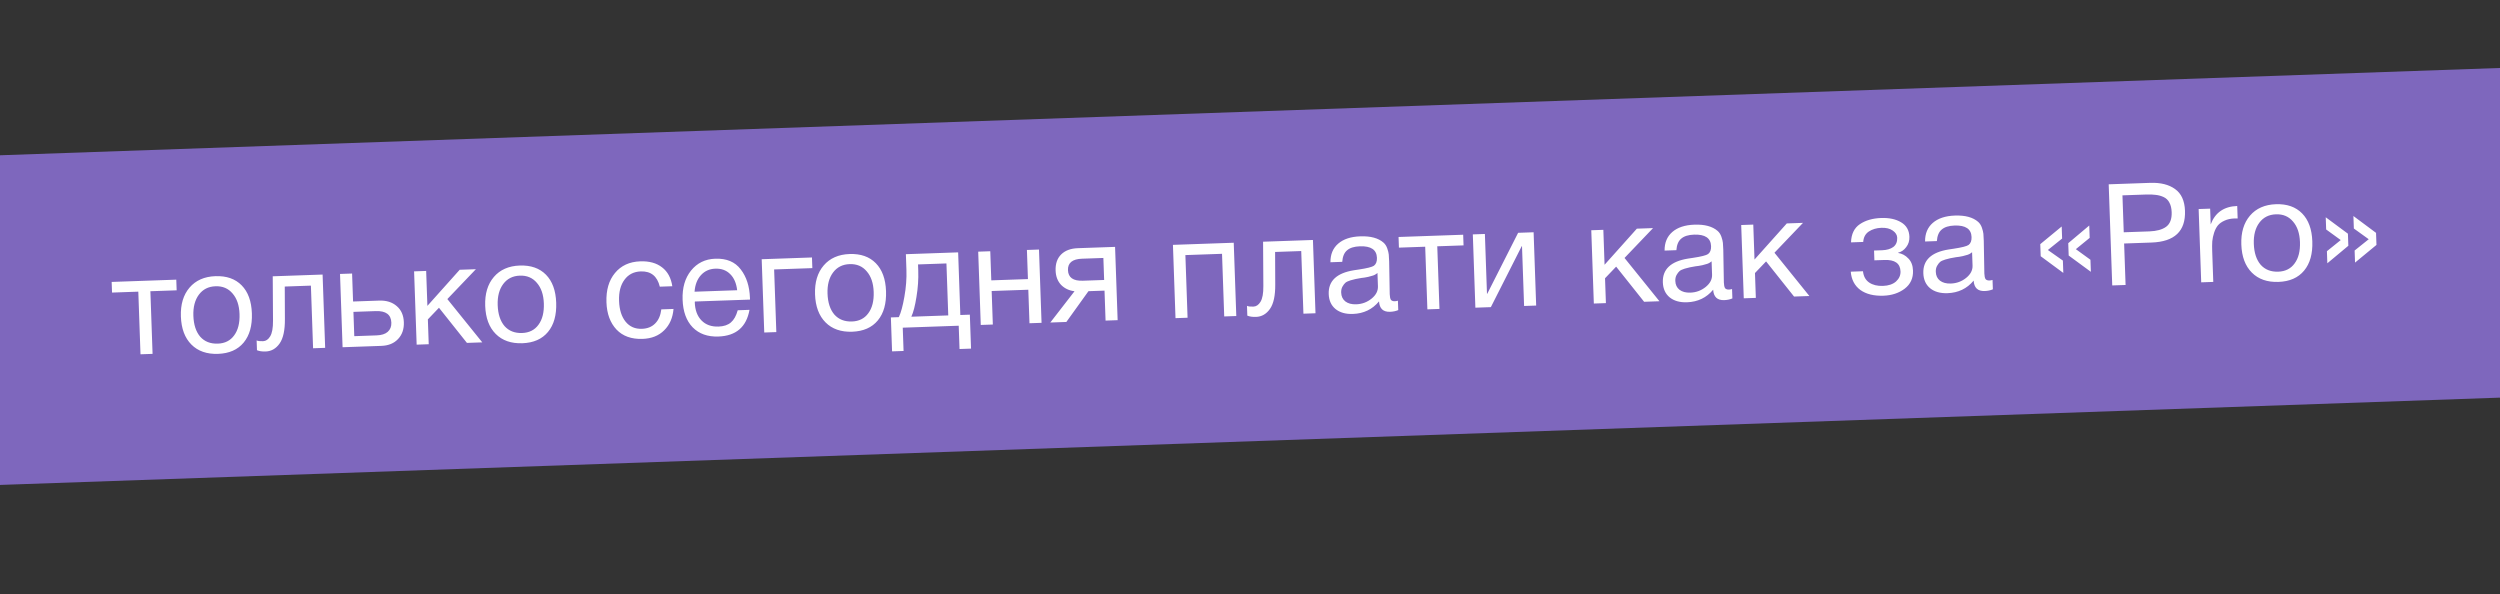 <?xml version="1.0" encoding="UTF-8"?> <svg xmlns="http://www.w3.org/2000/svg" width="387" height="92" viewBox="0 0 387 92" fill="none"><rect x="0" y="0" width="387" height="92" fill="#333333" stroke="none"/><g clip-path="url(#clip0_3676_14)"><rect x="-21" y="24.769" width="428.35" height="51" transform="rotate(-2 -21 24.769)" fill="#876DCC" fill-opacity="0.9"></rect><path d="M27.346 44.941L23.279 45.083L23.618 54.779L21.749 54.844L21.41 45.148L17.343 45.291L17.285 43.642L27.289 43.292L27.346 44.941ZM29.342 44.519C30.301 43.4 31.638 42.81 33.353 42.75C35.068 42.69 36.42 43.164 37.409 44.172C38.398 45.179 38.925 46.621 38.991 48.497C39.058 50.417 38.633 51.929 37.718 53.032C36.803 54.135 35.48 54.717 33.751 54.778C32.021 54.838 30.647 54.358 29.628 53.337C28.609 52.316 28.067 50.867 28.001 48.991C27.936 47.129 28.383 45.639 29.342 44.519ZM36 45.431C35.341 44.647 34.462 44.274 33.363 44.313C32.264 44.351 31.406 44.785 30.789 45.613C30.172 46.442 29.887 47.531 29.934 48.879C29.983 50.272 30.336 51.353 30.994 52.122C31.666 52.877 32.574 53.234 33.717 53.194C34.817 53.155 35.66 52.73 36.248 51.917C36.851 51.103 37.128 50 37.079 48.608C37.032 47.259 36.672 46.2 36 45.431ZM49.938 42.501L50.334 53.846L48.465 53.912L48.127 44.215L44.081 44.357L44.102 49.375C44.118 51.106 43.847 52.37 43.288 53.168C42.729 53.965 42.009 54.379 41.13 54.41C40.588 54.429 40.138 54.364 39.78 54.215L39.727 52.698C39.922 52.794 40.253 52.834 40.722 52.817C41.162 52.802 41.528 52.554 41.819 52.074C42.124 51.579 42.272 50.767 42.262 49.638L42.22 42.771L49.938 42.501ZM61.416 47.384C62.111 47.976 62.478 48.807 62.515 49.877C62.553 50.947 62.253 51.816 61.616 52.484C60.993 53.151 60.133 53.504 59.033 53.542L53.031 53.752L52.635 42.407L54.504 42.342L54.655 46.673L58.7 46.532C59.814 46.493 60.719 46.777 61.416 47.384ZM58.163 48.158L54.711 48.278L54.842 52.038L58.294 51.917C59.056 51.891 59.63 51.709 60.014 51.373C60.413 51.022 60.602 50.545 60.581 49.944C60.537 48.698 59.731 48.103 58.163 48.158ZM74.656 52.997L72.281 53.08L67.953 47.64L66.233 49.439L66.367 53.286L64.498 53.352L64.102 42.007L65.971 41.941L66.16 47.35L71.16 41.76L73.666 41.673L69.249 46.296L74.656 52.997ZM76.45 42.874C77.409 41.755 78.746 41.165 80.461 41.105C82.176 41.045 83.528 41.519 84.517 42.526C85.506 43.534 86.033 44.976 86.099 46.852C86.166 48.772 85.742 50.284 84.826 51.387C83.911 52.49 82.588 53.072 80.859 53.133C79.129 53.193 77.755 52.713 76.736 51.692C75.717 50.67 75.175 49.222 75.109 47.346C75.044 45.484 75.491 43.994 76.45 42.874ZM83.108 43.786C82.449 43.002 81.57 42.629 80.471 42.668C79.372 42.706 78.514 43.14 77.897 43.968C77.28 44.797 76.995 45.886 77.042 47.234C77.091 48.627 77.444 49.708 78.102 50.477C78.774 51.231 79.682 51.589 80.825 51.549C81.925 51.51 82.768 51.085 83.356 50.272C83.959 49.458 84.236 48.355 84.187 46.963C84.14 45.614 83.78 44.555 83.108 43.786ZM104.261 47.825C104.148 49.193 103.665 50.296 102.814 51.133C101.977 51.969 100.863 52.412 99.47 52.461C97.755 52.52 96.41 52.039 95.436 51.017C94.46 49.979 93.941 48.574 93.879 46.8C93.813 44.91 94.252 43.397 95.196 42.264C96.139 41.115 97.446 40.512 99.117 40.454C100.51 40.405 101.636 40.718 102.496 41.392C103.355 42.052 103.881 43.024 104.073 44.309L102.138 44.377C101.743 42.747 100.762 41.959 99.194 42.014C98.109 42.052 97.266 42.485 96.663 43.313C96.061 44.127 95.783 45.215 95.831 46.578C95.879 47.956 96.217 49.03 96.846 49.801C97.475 50.571 98.317 50.938 99.372 50.901C100.222 50.871 100.902 50.598 101.413 50.081C101.937 49.564 102.257 48.834 102.371 47.891L104.261 47.825ZM116.024 47.964C115.544 50.623 113.941 51.999 111.215 52.094C109.544 52.153 108.214 51.678 107.225 50.671C106.251 49.663 105.731 48.236 105.667 46.389C105.603 44.556 106.035 43.059 106.963 41.897C107.905 40.719 109.16 40.103 110.728 40.048C112.473 39.987 113.783 40.536 114.66 41.694C115.551 42.837 116.028 44.31 116.091 46.113L116.101 46.377L107.57 46.674L107.552 46.807C107.594 48.009 107.943 48.944 108.597 49.61C109.251 50.277 110.128 50.592 111.227 50.553C112.048 50.525 112.686 50.311 113.142 49.914C113.613 49.516 113.965 48.887 114.199 48.028L116.024 47.964ZM114.113 44.927C113.987 43.845 113.628 43.014 113.035 42.433C112.442 41.837 111.676 41.556 110.738 41.589C109.829 41.62 109.085 41.955 108.506 42.591C107.926 43.228 107.597 44.083 107.517 45.157L114.113 44.927ZM125.751 41.505L119.836 41.711L120.175 51.407L118.306 51.473L117.91 40.128L125.693 39.856L125.751 41.505ZM127.509 41.091C128.467 39.972 129.804 39.382 131.519 39.322C133.234 39.262 134.586 39.736 135.575 40.743C136.565 41.751 137.092 43.193 137.157 45.069C137.224 46.989 136.8 48.501 135.885 49.604C134.969 50.707 133.647 51.289 131.917 51.35C130.188 51.41 128.813 50.93 127.795 49.909C126.776 48.888 126.233 47.439 126.168 45.563C126.103 43.701 126.55 42.211 127.509 41.091ZM134.167 42.003C133.508 41.219 132.629 40.846 131.53 40.885C130.431 40.923 129.572 41.357 128.956 42.185C128.339 43.014 128.054 44.103 128.101 45.451C128.15 46.844 128.503 47.925 129.161 48.694C129.833 49.449 130.741 49.806 131.884 49.766C132.983 49.727 133.827 49.302 134.415 48.489C135.018 47.675 135.295 46.572 135.246 45.18C135.199 43.831 134.839 42.772 134.167 42.003ZM150.316 53.965L148.535 54.027L148.409 50.422L139.746 50.724L139.872 54.33L138.091 54.392L137.908 49.137L139.139 49.094C139.467 48.408 139.753 47.356 139.998 45.938C140.256 44.506 140.361 43.115 140.314 41.767L140.23 39.348L148.321 39.066L148.659 48.762L150.132 48.71L150.316 53.965ZM146.79 48.827L146.509 40.78L142.112 40.933L142.145 41.879C142.192 43.213 142.1 44.573 141.869 45.961C141.653 47.333 141.388 48.355 141.074 49.027L146.79 48.827ZM153.691 50.237L151.822 50.302L151.426 38.957L153.295 38.892L153.452 43.399L159.124 43.201L158.967 38.694L160.836 38.629L161.232 49.974L159.363 50.039L159.182 44.85L153.509 45.048L153.691 50.237ZM173.01 49.562L171.141 49.628L170.979 44.989L168.494 45.075L165.072 49.84L162.588 49.926L166.337 45.084C165.497 44.982 164.803 44.654 164.256 44.101C163.722 43.532 163.439 42.794 163.408 41.885C163.371 40.83 163.657 39.998 164.267 39.389C164.877 38.781 165.739 38.457 166.853 38.419L172.613 38.217L173.01 49.562ZM170.802 39.932L167.504 40.047C166.009 40.099 165.281 40.689 165.321 41.818C165.36 42.961 166.128 43.507 167.623 43.455L170.921 43.34L170.802 39.932ZM183.836 49.184L181.968 49.25L181.571 37.904L190.982 37.576L191.378 48.921L189.509 48.986L189.17 39.29L183.498 39.488L183.836 49.184ZM203.243 37.148L203.639 48.493L201.77 48.558L201.431 38.862L197.386 39.003L197.407 44.022C197.423 45.753 197.152 47.017 196.593 47.814C196.034 48.612 195.314 49.026 194.435 49.056C193.893 49.075 193.443 49.01 193.085 48.861L193.032 47.344C193.226 47.44 193.558 47.48 194.027 47.464C194.467 47.448 194.832 47.201 195.124 46.721C195.429 46.226 195.577 45.414 195.567 44.284L195.525 37.417L203.243 37.148ZM216.397 46.55L216.448 48.002C216.072 48.161 215.65 48.249 215.181 48.266C214.111 48.303 213.541 47.765 213.473 46.653C212.445 47.892 211.096 48.541 209.425 48.599C208.311 48.638 207.414 48.383 206.734 47.834C206.07 47.285 205.72 46.512 205.685 45.516C205.614 43.493 206.914 42.266 209.585 41.835C209.76 41.8 210.015 41.761 210.351 41.72C211.621 41.529 212.4 41.333 212.686 41.133C213.015 40.886 213.17 40.477 213.15 39.906C213.106 38.66 212.227 38.067 210.512 38.127C209.632 38.157 208.972 38.364 208.53 38.746C208.088 39.114 207.838 39.71 207.778 40.533L205.953 40.597C205.94 39.38 206.34 38.419 207.152 37.716C207.963 37.012 209.102 36.635 210.568 36.584C212.166 36.528 213.366 36.853 214.168 37.559C214.426 37.785 214.62 38.086 214.75 38.463C214.881 38.84 214.958 39.153 214.981 39.401C215.004 39.635 215.024 39.994 215.041 40.478C215.06 41.035 215.075 41.878 215.085 43.008C215.095 44.138 215.11 44.981 215.129 45.538C215.144 45.948 215.205 46.24 215.314 46.412C215.437 46.569 215.645 46.643 215.938 46.632C216.055 46.628 216.208 46.601 216.397 46.55ZM213.232 42.258C213.103 42.365 212.967 42.458 212.823 42.537C212.679 42.615 212.491 42.68 212.258 42.733C212.039 42.784 211.887 42.826 211.8 42.858C211.727 42.876 211.538 42.912 211.231 42.967C210.924 43.007 210.764 43.027 210.749 43.027C210.297 43.102 209.998 43.156 209.852 43.191C209.721 43.21 209.459 43.278 209.067 43.394C208.689 43.51 208.422 43.637 208.266 43.774C208.109 43.912 207.955 44.115 207.803 44.385C207.665 44.639 207.602 44.942 207.614 45.294C207.635 45.88 207.849 46.335 208.256 46.658C208.679 46.981 209.241 47.13 209.945 47.106C210.839 47.075 211.629 46.783 212.314 46.231C212.999 45.678 213.329 45.043 213.304 44.325L213.232 42.258ZM226.557 37.985L222.49 38.127L222.828 47.823L220.959 47.888L220.621 38.192L216.553 38.334L216.496 36.685L226.5 36.336L226.557 37.985ZM230.785 47.545L228.388 47.629L227.992 36.283L229.861 36.218L230.184 45.474L230.228 45.473L235.006 36.038L237.403 35.955L237.799 47.3L235.93 47.365L235.607 38.109L235.563 38.11L230.785 47.545ZM256.883 46.633L254.508 46.716L250.18 41.276L248.459 43.075L248.594 46.923L246.725 46.988L246.329 35.643L248.198 35.578L248.386 40.986L253.386 35.397L255.893 35.309L251.476 39.932L256.883 46.633ZM268.122 44.744L268.173 46.195C267.797 46.355 267.374 46.443 266.905 46.46C265.835 46.497 265.266 45.959 265.198 44.846C264.17 46.086 262.82 46.734 261.149 46.793C260.035 46.832 259.138 46.577 258.459 46.028C257.794 45.479 257.444 44.706 257.409 43.709C257.339 41.687 258.639 40.46 261.309 40.029C261.484 39.993 261.739 39.955 262.076 39.914C263.346 39.723 264.124 39.527 264.41 39.326C264.739 39.08 264.894 38.671 264.874 38.099C264.83 36.853 263.951 36.261 262.236 36.32C261.357 36.351 260.696 36.558 260.255 36.94C259.813 37.307 259.562 37.903 259.503 38.727L257.678 38.791C257.665 37.573 258.064 36.613 258.876 35.909C259.688 35.206 260.827 34.829 262.292 34.778C263.89 34.722 265.09 35.047 265.893 35.752C266.15 35.978 266.344 36.28 266.475 36.657C266.605 37.034 266.682 37.346 266.705 37.595C266.728 37.829 266.748 38.188 266.765 38.672C266.785 39.229 266.799 40.072 266.809 41.202C266.82 42.331 266.834 43.175 266.854 43.732C266.868 44.142 266.93 44.434 267.038 44.606C267.161 44.763 267.369 44.836 267.662 44.826C267.78 44.822 267.933 44.795 268.122 44.744ZM264.956 40.452C264.828 40.559 264.692 40.652 264.548 40.73C264.404 40.809 264.215 40.874 263.982 40.926C263.764 40.978 263.611 41.02 263.524 41.052C263.451 41.069 263.262 41.105 262.956 41.16C262.649 41.2 262.488 41.221 262.473 41.221C262.021 41.296 261.722 41.35 261.577 41.385C261.445 41.404 261.183 41.472 260.791 41.588C260.414 41.704 260.147 41.831 259.99 41.968C259.833 42.106 259.679 42.309 259.527 42.579C259.389 42.833 259.326 43.136 259.339 43.488C259.359 44.074 259.573 44.529 259.981 44.852C260.403 45.175 260.966 45.324 261.669 45.3C262.563 45.268 263.353 44.977 264.038 44.424C264.723 43.872 265.053 43.237 265.028 42.519L264.956 40.452ZM280.093 45.823L277.719 45.906L273.39 40.466L271.67 42.265L271.804 46.112L269.935 46.178L269.539 34.833L271.408 34.767L271.597 40.176L276.597 34.586L279.103 34.499L274.686 39.122L280.093 45.823ZM286.537 37.519C286.579 36.226 287.038 35.285 287.913 34.697C288.788 34.109 289.885 33.792 291.204 33.746C292.45 33.702 293.477 33.923 294.287 34.409C295.111 34.894 295.541 35.642 295.576 36.653C295.597 37.269 295.433 37.803 295.081 38.255C294.745 38.707 294.329 38.993 293.835 39.113L293.836 39.157C294.441 39.254 294.965 39.536 295.407 40.005C295.863 40.459 296.105 41.089 296.133 41.895C296.174 43.067 295.744 44 294.844 44.691C293.943 45.369 292.848 45.73 291.558 45.775C290.077 45.827 288.886 45.531 287.983 44.887C287.094 44.228 286.598 43.284 286.497 42.055L288.388 41.989C288.474 42.779 288.795 43.362 289.351 43.739C289.907 44.115 290.618 44.289 291.483 44.258C292.348 44.228 293.022 43.999 293.506 43.572C293.99 43.129 294.221 42.607 294.2 42.006C294.157 40.775 293.329 40.188 291.717 40.244L290.156 40.298L290.103 38.781L291.356 38.738C292.074 38.712 292.648 38.546 293.078 38.237C293.507 37.914 293.71 37.437 293.688 36.807C293.673 36.367 293.44 35.994 292.989 35.687C292.552 35.379 291.968 35.238 291.235 35.264C290.487 35.29 289.841 35.481 289.296 35.838C288.765 36.194 288.476 36.732 288.427 37.453L286.537 37.519ZM308.445 43.336L308.496 44.787C308.12 44.947 307.697 45.035 307.228 45.051C306.158 45.089 305.589 44.551 305.521 43.438C304.493 44.677 303.143 45.326 301.472 45.385C300.358 45.423 299.461 45.169 298.782 44.62C298.117 44.071 297.767 43.298 297.732 42.301C297.662 40.278 298.962 39.052 301.632 38.621C301.807 38.585 302.063 38.547 302.399 38.506C303.669 38.315 304.447 38.119 304.734 37.918C305.063 37.672 305.217 37.263 305.197 36.691C305.154 35.445 304.274 34.852 302.559 34.912C301.68 34.943 301.019 35.15 300.578 35.532C300.136 35.899 299.885 36.495 299.826 37.319L298.001 37.383C297.988 36.165 298.387 35.205 299.199 34.501C300.011 33.798 301.15 33.42 302.616 33.369C304.213 33.313 305.413 33.639 306.216 34.344C306.473 34.57 306.667 34.871 306.798 35.248C306.928 35.626 307.005 35.938 307.029 36.187C307.051 36.421 307.071 36.78 307.088 37.264C307.108 37.821 307.122 38.664 307.132 39.794C307.143 40.923 307.157 41.767 307.177 42.324C307.191 42.734 307.253 43.025 307.361 43.198C307.484 43.355 307.692 43.428 307.985 43.418C308.103 43.414 308.256 43.387 308.445 43.336ZM305.279 39.044C305.151 39.151 305.015 39.244 304.871 39.322C304.727 39.401 304.538 39.466 304.305 39.518C304.087 39.57 303.934 39.612 303.847 39.644C303.774 39.661 303.585 39.697 303.279 39.752C302.972 39.792 302.811 39.812 302.797 39.813C302.344 39.887 302.045 39.942 301.9 39.976C301.768 39.996 301.506 40.063 301.114 40.18C300.737 40.296 300.47 40.422 300.313 40.56C300.156 40.698 300.002 40.901 299.85 41.171C299.712 41.425 299.649 41.728 299.662 42.08C299.682 42.666 299.896 43.121 300.304 43.444C300.726 43.767 301.289 43.916 301.992 43.892C302.886 43.86 303.676 43.569 304.361 43.016C305.046 42.464 305.376 41.829 305.351 41.111L305.279 39.044ZM323.415 34.91L323.482 36.823L321.342 38.571L323.6 40.209L323.666 42.078L320.232 39.556L320.165 37.644L323.415 34.91ZM319.15 35.059L319.215 36.928L317.01 38.7L319.334 40.336L319.401 42.249L315.899 39.664L315.833 37.795L319.15 35.059ZM326.426 28.531L332.868 28.306C334.466 28.251 335.747 28.573 336.71 29.273C337.674 29.958 338.182 31.078 338.237 32.632C338.347 35.783 336.621 37.421 333.059 37.545L328.815 37.694L329.04 44.114L326.973 44.186L326.426 28.531ZM328.555 30.24L328.755 35.957L332.734 35.818C333.848 35.779 334.706 35.543 335.307 35.111C335.923 34.664 336.212 33.906 336.174 32.836C336.153 32.235 336.033 31.74 335.814 31.352C335.61 30.962 335.314 30.679 334.926 30.502C334.538 30.325 334.138 30.214 333.726 30.17C333.313 30.111 332.821 30.091 332.249 30.111L328.555 30.24ZM346.321 31.887L346.389 33.822C346.256 33.812 346.095 33.81 345.904 33.817C345.303 33.838 344.786 33.951 344.353 34.157C343.92 34.348 343.576 34.595 343.322 34.898C343.083 35.2 342.891 35.573 342.745 36.019C342.599 36.464 342.505 36.907 342.461 37.349C342.433 37.79 342.428 38.29 342.448 38.847L342.615 43.64L340.746 43.705L340.35 32.36L342.131 32.298L342.216 34.738C342.901 32.909 344.269 31.959 346.321 31.887ZM348.298 33.381C349.257 32.262 350.594 31.672 352.309 31.612C354.024 31.552 355.376 32.026 356.365 33.033C357.354 34.041 357.881 35.483 357.947 37.359C358.014 39.279 357.589 40.791 356.674 41.894C355.759 42.997 354.436 43.579 352.707 43.639C350.977 43.7 349.603 43.219 348.584 42.199C347.565 41.177 347.023 39.729 346.957 37.853C346.892 35.991 347.339 34.501 348.298 33.381ZM354.956 34.293C354.297 33.509 353.418 33.136 352.319 33.175C351.22 33.213 350.362 33.647 349.745 34.475C349.128 35.304 348.843 36.392 348.89 37.741C348.939 39.133 349.292 40.215 349.95 40.984C350.622 41.738 351.53 42.096 352.673 42.056C353.773 42.017 354.616 41.592 355.204 40.779C355.807 39.965 356.084 38.862 356.035 37.469C355.988 36.121 355.628 35.062 354.956 34.293ZM364.308 33.438L367.812 36.046L367.877 37.914L364.56 40.65L364.495 38.781L366.679 37.032L364.376 35.373L364.308 33.438ZM360.023 33.632L363.457 36.176L363.523 38.045L360.271 40.756L360.206 38.887L362.347 37.161L360.089 35.523L360.023 33.632Z" fill="white"></path></g><defs><clipPath id="clip0_3676_14"><rect width="387" height="92" fill="white"></rect></clipPath></defs></svg> 